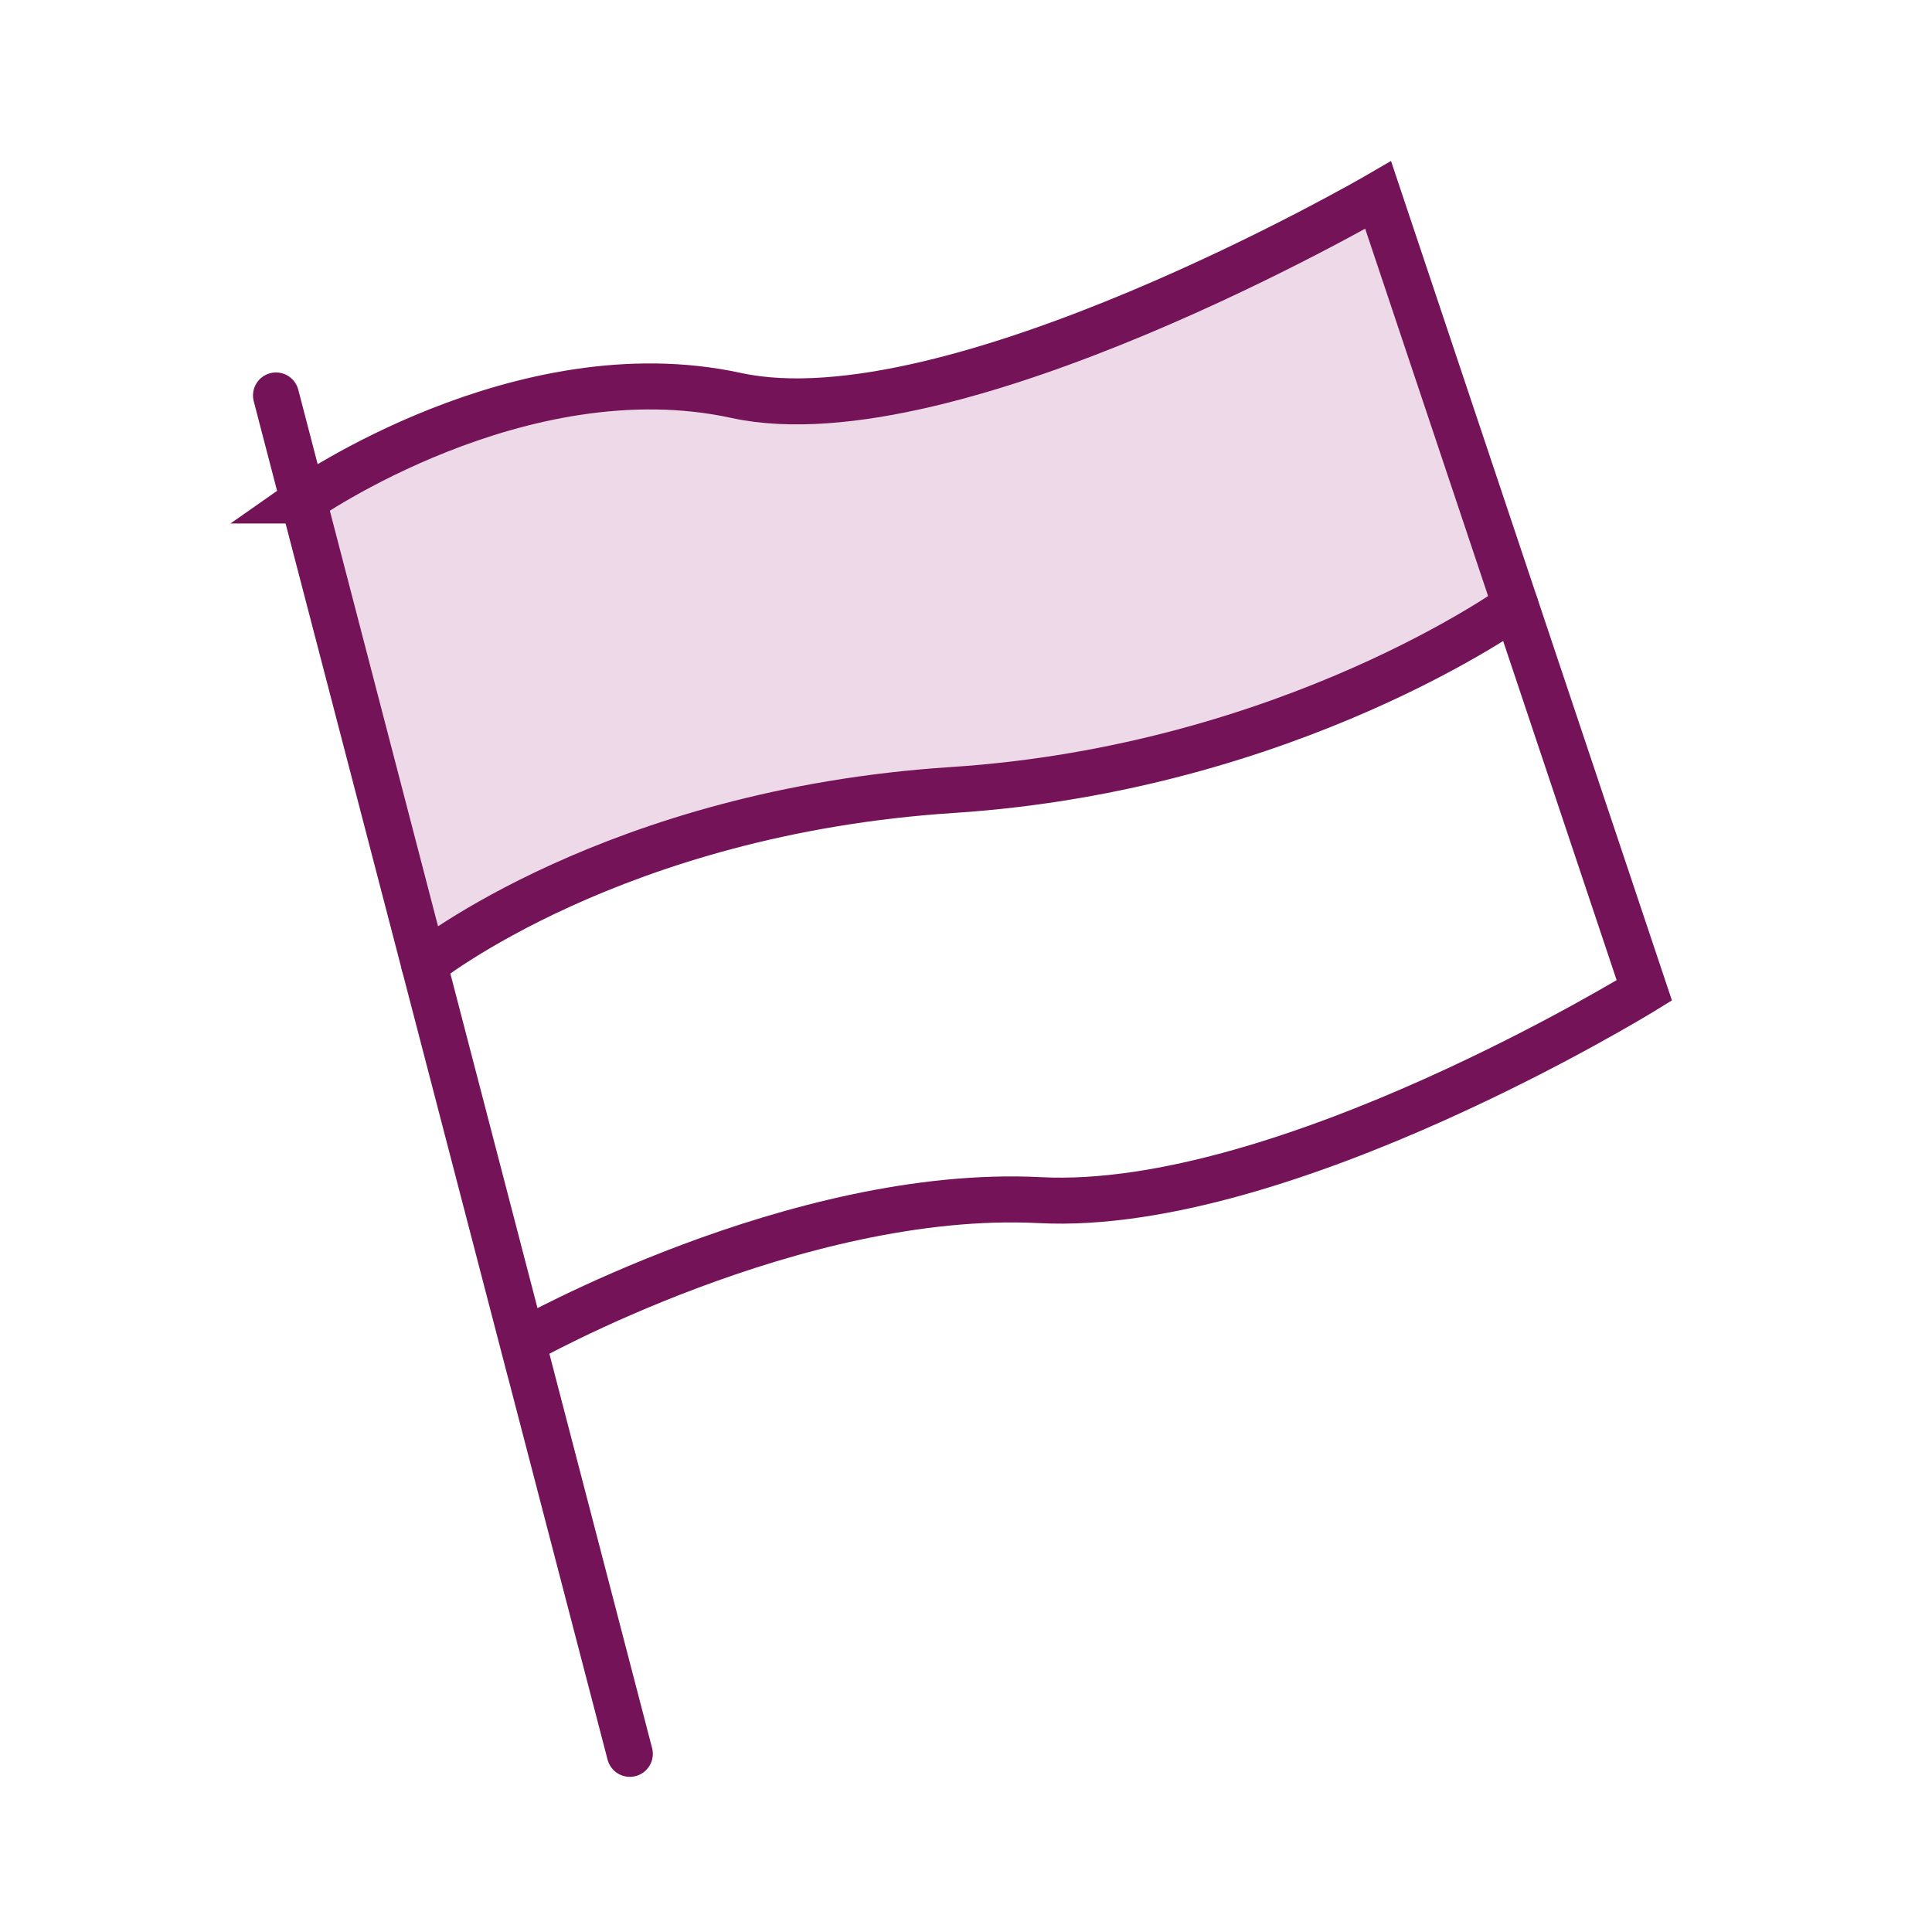 <svg width="42" height="42" viewBox="0 0 42 42" xmlns="http://www.w3.org/2000/svg"><title>icon-WNI</title><g fill="none" fill-rule="evenodd"><path d="M-159-100h1280v462H-159z"/><path d="M0 0h42v42H0z"/><path d="M9.22 20.962s5.153-3.38 11.483-3.788c6.33-.41 12.242-4.013 12.242-4.013L29.96 4.24s-6.74 3.81-10.687 4.356c-3.947.545-5.165-1.356-8.921.464L6.595 10.88 9.22 20.962z" fill="#EED9E8"/><path d="M6 8.597l7.692 29.53M6.595 10.88s4.715-3.305 9.41-2.283C20.704 9.618 29.96 4.24 29.96 4.24l5.786 17.29s-7.828 4.832-13.137 4.56c-5.31-.272-11.25 3.085-11.25 3.085L6.596 10.88z" stroke="#741357" stroke-linecap="round"/><path d="M9.22 20.962s4.132-3.312 11.483-3.788c7.35-.477 12.242-4.013 12.242-4.013" stroke="#741357" stroke-linecap="round"/></g></svg>